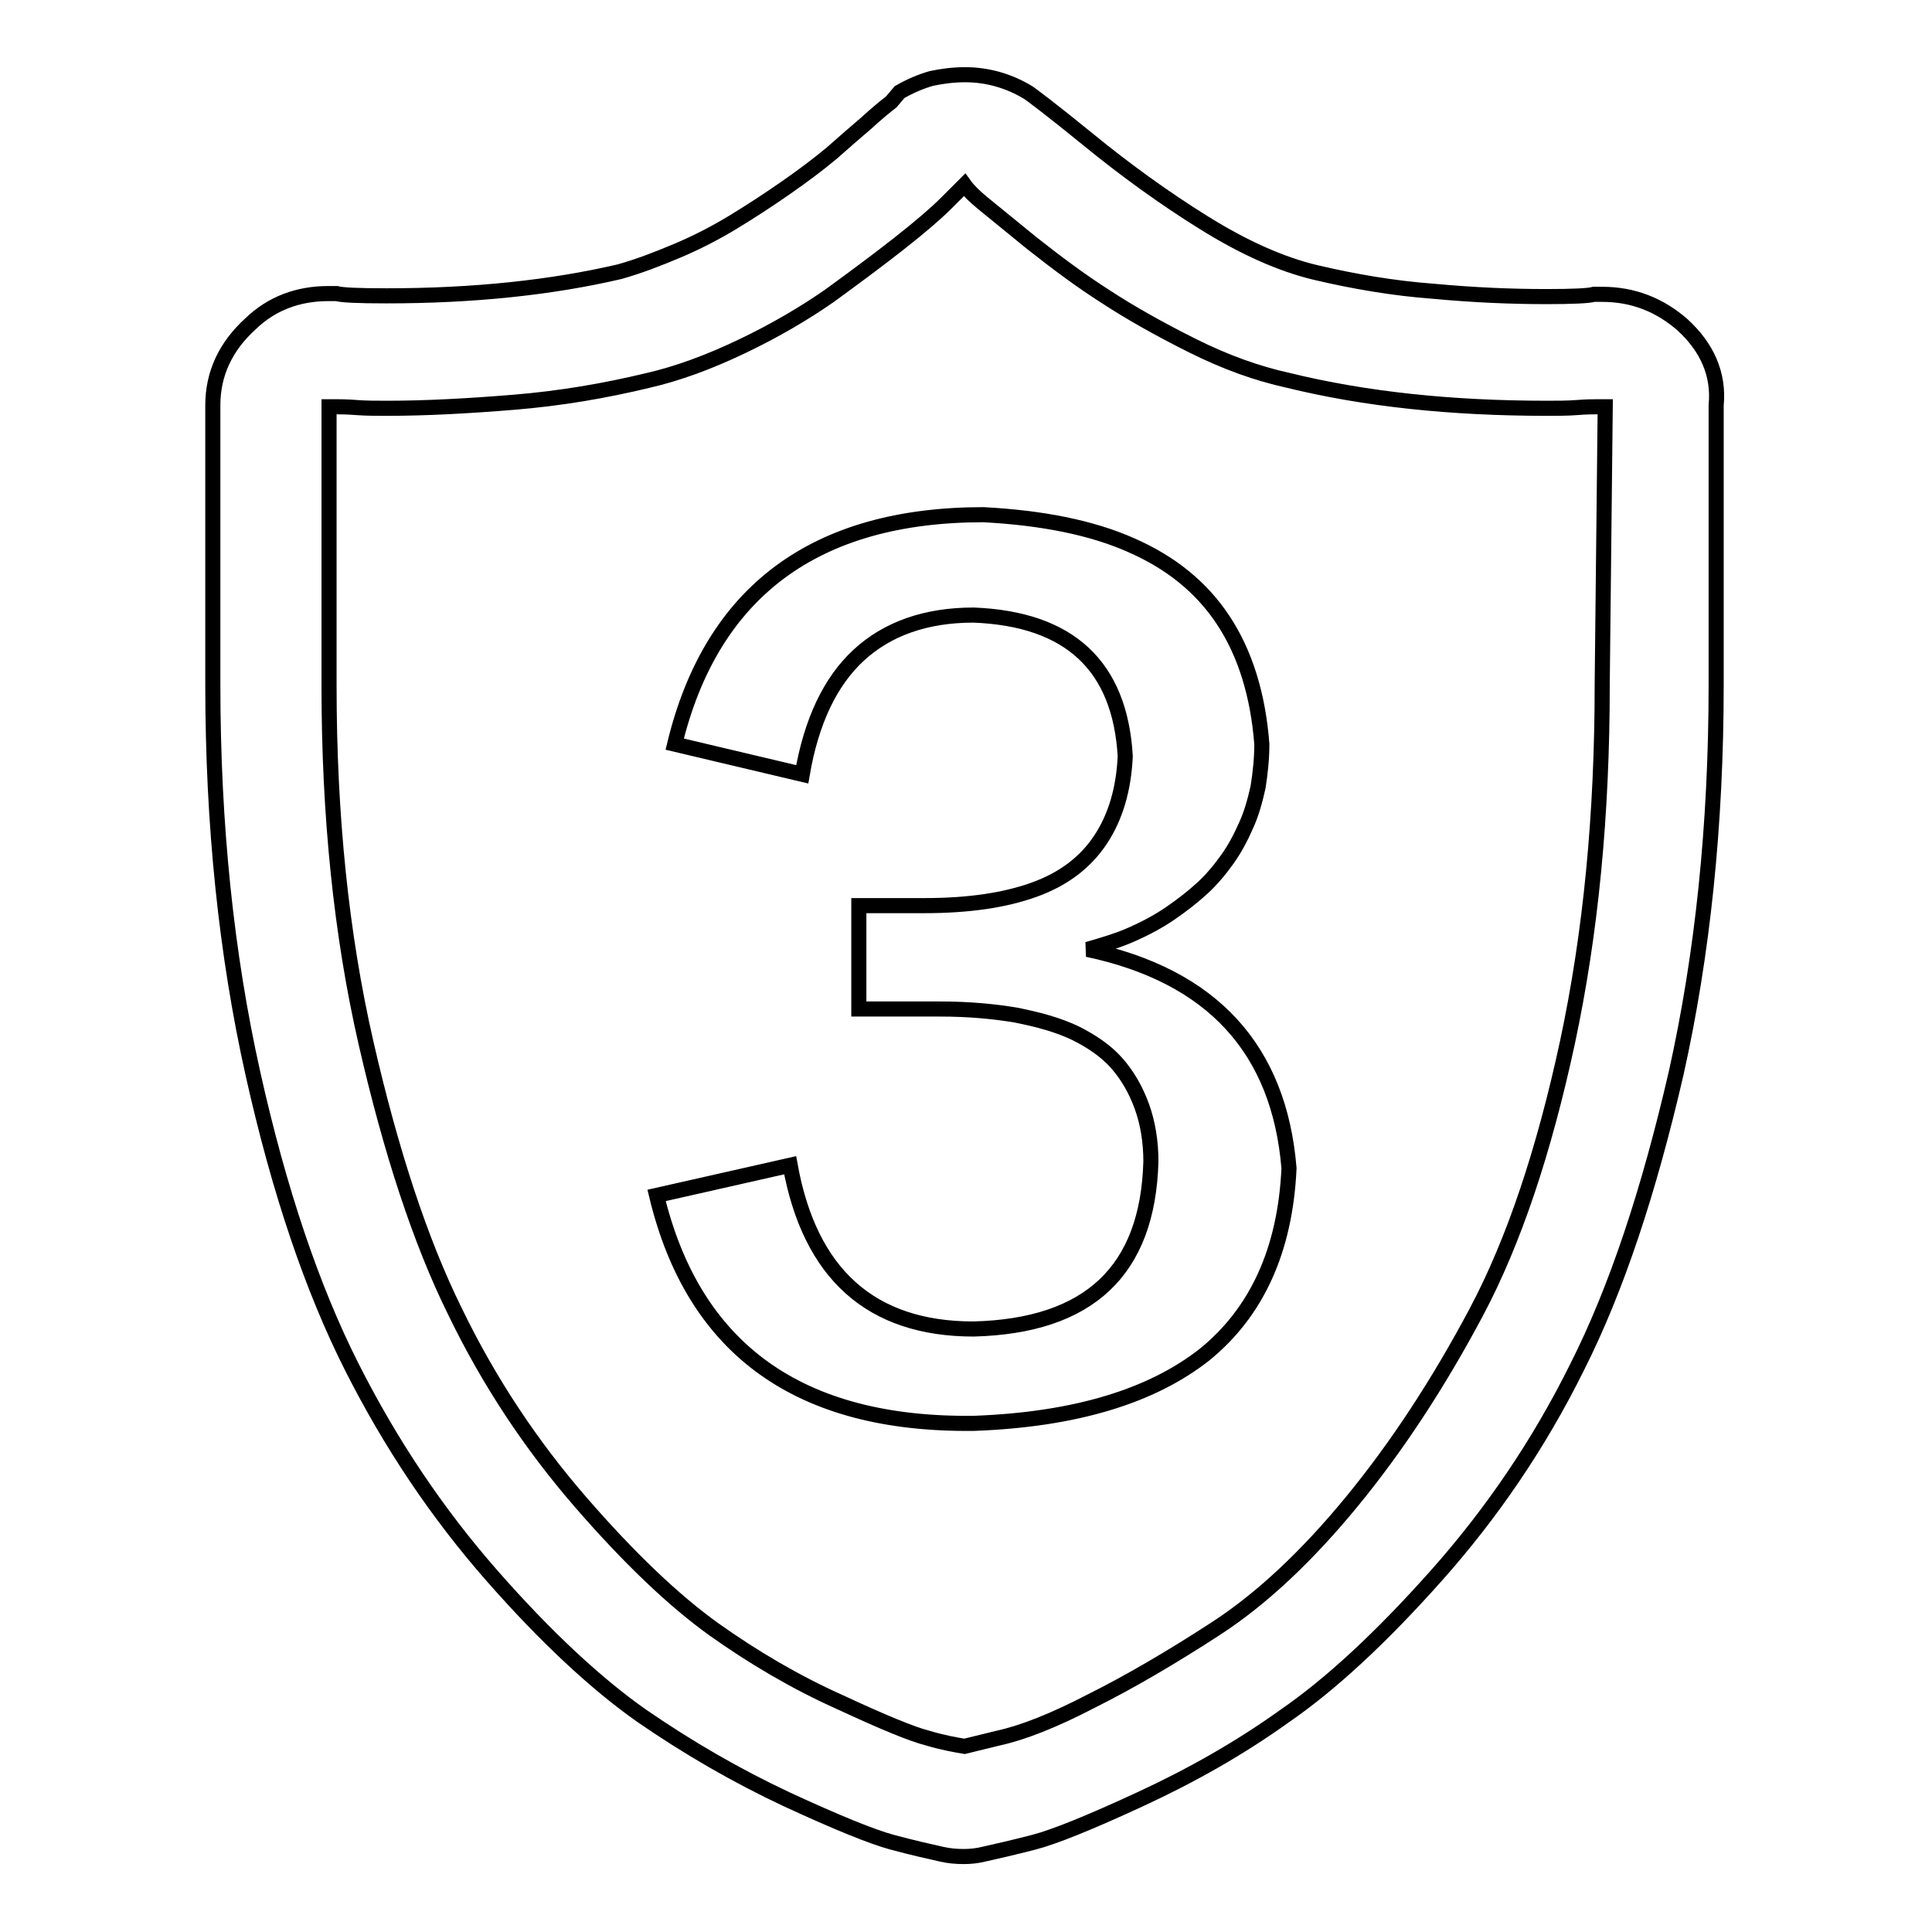 <?xml version="1.0" encoding="utf-8"?>
<!-- Svg Vector Icons : http://www.onlinewebfonts.com/icon -->
<!DOCTYPE svg PUBLIC "-//W3C//DTD SVG 1.1//EN" "http://www.w3.org/Graphics/SVG/1.1/DTD/svg11.dtd">
<svg version="1.1" xmlns="http://www.w3.org/2000/svg" xmlns:xlink="http://www.w3.org/1999/xlink" x="0px" y="0px" viewBox="0 0 256 256" enable-background="new 0 0 256 256" xml:space="preserve">
<g> <path stroke-width="2" fill-opacity="0" stroke="#000000"  d="M222.9,43c-3-2.6-6.5-4-10.6-4h-1.1c-0.7,0.2-2.8,0.3-6.3,0.3c-4.6,0-9.5-0.2-14.9-0.7 c-5.4-0.4-10.6-1.3-15.7-2.5c-4.6-1.1-9.5-3.3-14.8-6.6c-5.3-3.3-10.4-7-15.3-11c-4.9-4-7.6-6-7.9-6.2c-2.6-1.6-5.5-2.4-8.4-2.4 c-1.6,0-3.1,0.2-4.5,0.5c-1.4,0.4-2.8,1-4.2,1.8l-1.1,1.3c-0.9,0.7-2,1.6-3.3,2.8c-1.3,1.1-2.9,2.5-4.6,4c-1.8,1.5-3.8,3-6.1,4.6 c-2.3,1.6-4.6,3.1-6.9,4.5c-2.3,1.4-4.8,2.7-7.4,3.8c-2.6,1.1-5.2,2.1-7.7,2.8c-9,2.1-19.3,3.2-30.9,3.2c-3.7,0-5.9-0.1-6.6-0.3 h-1.1c-4,0-7.5,1.3-10.3,4c-3.3,3-5,6.6-5,10.8v37c0,18.7,1.8,35.8,5.3,51.5c3.5,15.7,7.9,28.6,13.1,38.9 c5.2,10.3,11.4,19.5,18.6,27.7c7.2,8.2,13.9,14.4,19.9,18.6c6.1,4.2,12.5,7.9,19.1,11c6.7,3.1,11.4,5,14,5.7 c2.6,0.7,4.8,1.2,6.6,1.6c0.9,0.2,1.8,0.3,2.9,0.3c0.9,0,1.8-0.1,2.6-0.3c1.8-0.4,4-0.9,6.7-1.6c2.7-0.7,7.4-2.6,14.1-5.7 c6.7-3.1,13.1-6.7,19.1-11c6.1-4.2,12.8-10.4,20.1-18.6c7.3-8.2,13.6-17.4,18.7-27.7c5.2-10.3,9.5-23.3,13.1-38.9 c3.5-15.7,5.3-32.8,5.3-51.5v-37C227.8,49.6,226.2,46,222.9,43L222.9,43L222.9,43z M212.3,90.8c0,17.1-1.5,32.8-4.6,47.3 c-3.1,14.4-7.1,26.4-12.1,35.8c-5,9.4-10.5,17.8-16.5,25.1c-6,7.3-12,12.9-18,16.8c-6,3.9-11.5,7.1-16.5,9.6 c-5,2.6-9.1,4.2-12.3,4.9l-4.5,1.1c-1.2-0.2-2.9-0.5-4.9-1.1c-2-0.5-5.9-2.1-11.7-4.8c-5.8-2.6-11.4-5.9-16.6-9.6 c-5.3-3.8-11.2-9.4-17.7-16.9c-6.5-7.5-12.1-15.9-16.6-25.2c-4.6-9.3-8.5-21.2-11.8-35.6c-3.3-14.4-4.9-30.2-4.9-47.3v-37h1.1 c0.4,0,1.2,0,2.5,0.1c1.3,0.1,2.7,0.1,4.1,0.1c5.1,0,10.7-0.3,16.8-0.8c6.1-0.5,12-1.5,17.8-2.9c3.9-0.9,8-2.4,12.4-4.5 s8.3-4.4,11.6-6.7c3.3-2.4,6.4-4.7,9.2-6.9c2.8-2.2,4.9-4,6.3-5.4l2.4-2.4c0.5,0.7,1.3,1.5,2.4,2.4c1.1,0.9,3.2,2.6,6.5,5.3 c3.3,2.6,6.5,5,9.8,7.1c3.2,2.1,7.1,4.3,11.5,6.5c4.4,2.2,8.6,3.7,12.7,4.6c10.2,2.5,21.6,3.7,34.3,3.7c1.4,0,2.7,0,4-0.1 c1.2-0.1,2.1-0.1,2.6-0.1h1.1L212.3,90.8z M87,158.4l17.7-4c2.6,14.4,10.7,21.7,24.3,21.7c15.3-0.4,23.1-7.7,23.5-22.2 c0-2.6-0.4-5.1-1.2-7.3c-0.8-2.2-1.9-4.1-3.3-5.7c-1.4-1.6-3.3-2.9-5.5-4c-2.3-1.1-4.9-1.8-7.9-2.4c-3-0.5-6.3-0.8-10-0.8h-10.8 v-13.7h8.7c5.8,0,10.6-0.7,14.5-2.1c3.9-1.4,6.8-3.6,8.8-6.6c2-3,3.1-6.7,3.3-11.1c-0.7-12-7.4-18.2-20.1-18.7 c-6.3,0-11.4,1.8-15.2,5.3c-3.8,3.5-6.3,8.8-7.5,15.8l-16.9-4c4.9-20.2,18.6-30.4,40.9-30.4c7.7,0.4,14.3,1.7,19.5,4 c5.3,2.3,9.4,5.6,12.3,10c2.9,4.4,4.6,9.9,5.1,16.4c0,1.9-0.2,3.8-0.5,5.7c-0.4,1.8-0.9,3.6-1.6,5.1c-0.7,1.6-1.5,3.1-2.5,4.5 c-1,1.4-2.1,2.7-3.3,3.8c-1.2,1.1-2.6,2.2-4.2,3.3c-1.6,1.1-3.3,2-5.1,2.8c-1.8,0.8-3.8,1.4-5.9,2c16.5,3.5,25.4,13.2,26.7,29 c-0.5,10.9-4.3,19.1-11.2,24.7c-7,5.5-17.1,8.6-30.5,9.1C105.9,188.9,91.9,178.8,87,158.4L87,158.4z"/></g>
</svg>